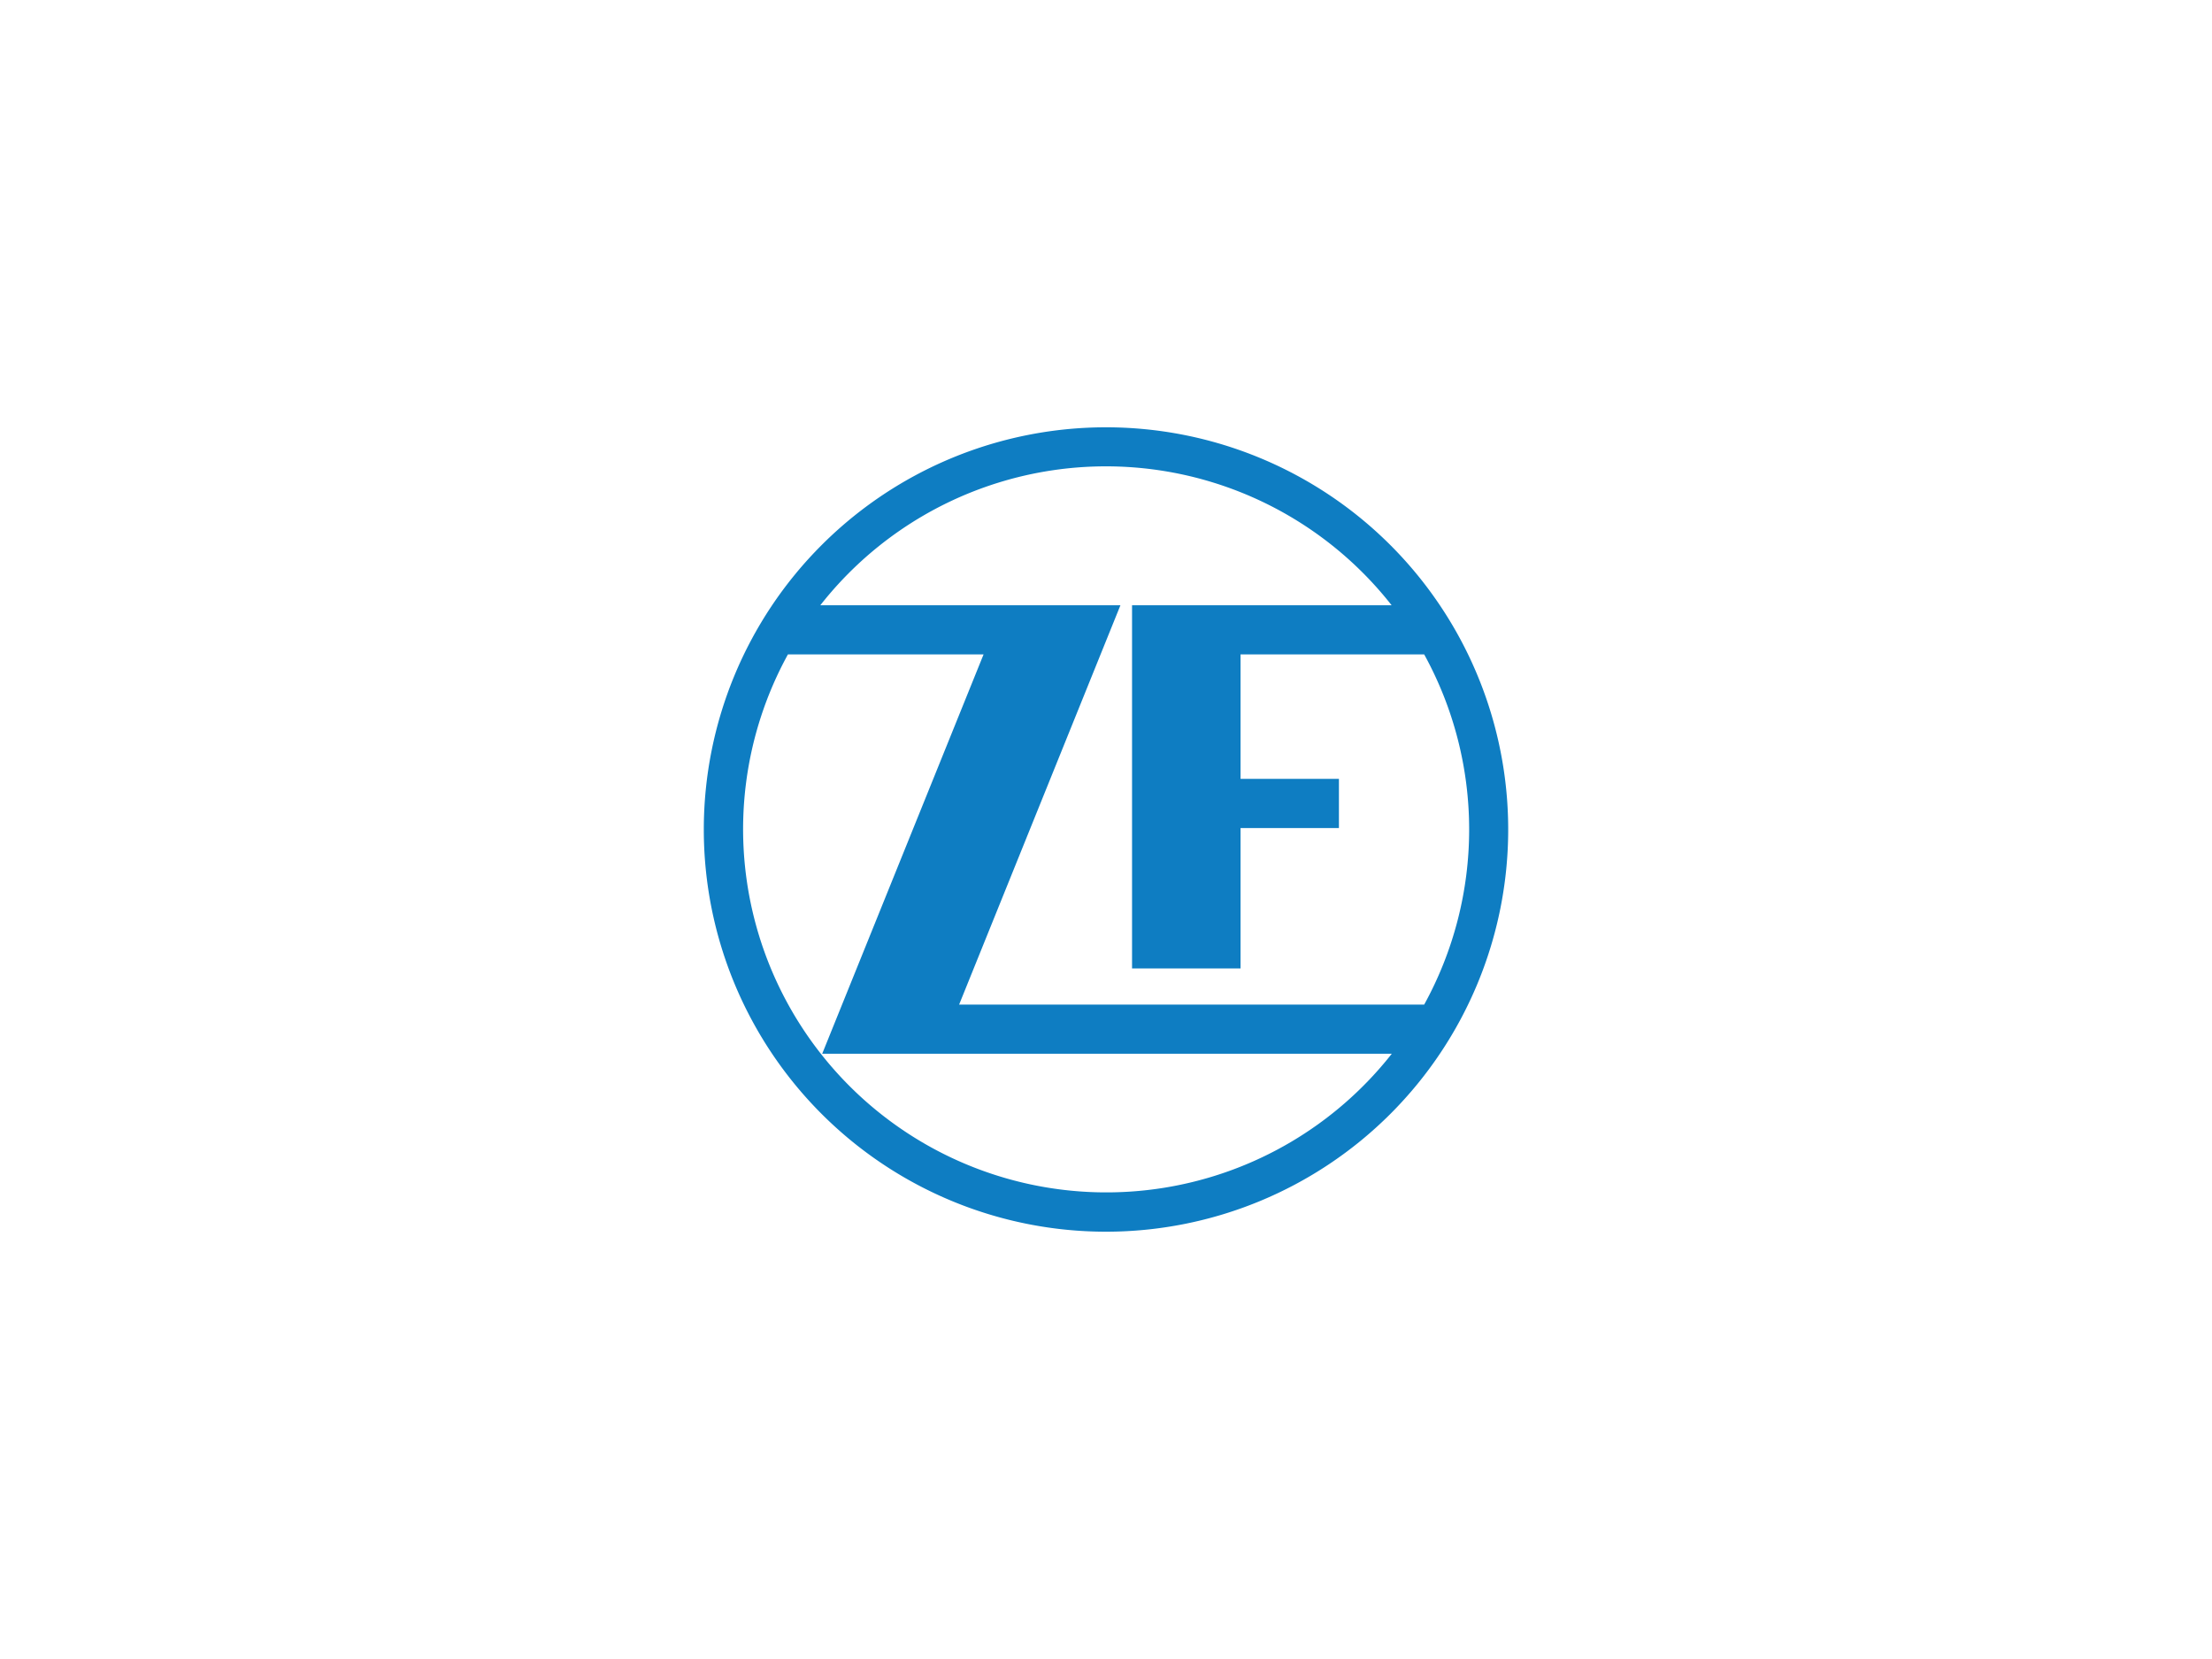<svg id="PLACE_LOGO" data-name="PLACE LOGO" xmlns="http://www.w3.org/2000/svg" viewBox="0 0 400 300"><defs><style>.cls-1{fill:#0e7dc2;}</style></defs><path class="cls-1" d="M242.12,149.74v-8.9H224.33v-22.5h33.21a65.71,65.71,0,0,1,0,63.32h-84.1l29.17-72.21H148.34a65.67,65.67,0,0,1,103.31,0H204.71v65.67h19.62V149.74Zm-99.67-31.4h35.41l-29.18,72.21h103a65.68,65.68,0,0,1-109.2-72.21M272.73,150A72.73,72.73,0,1,0,200,222.73,72.73,72.73,0,0,0,272.73,150"/></svg>
